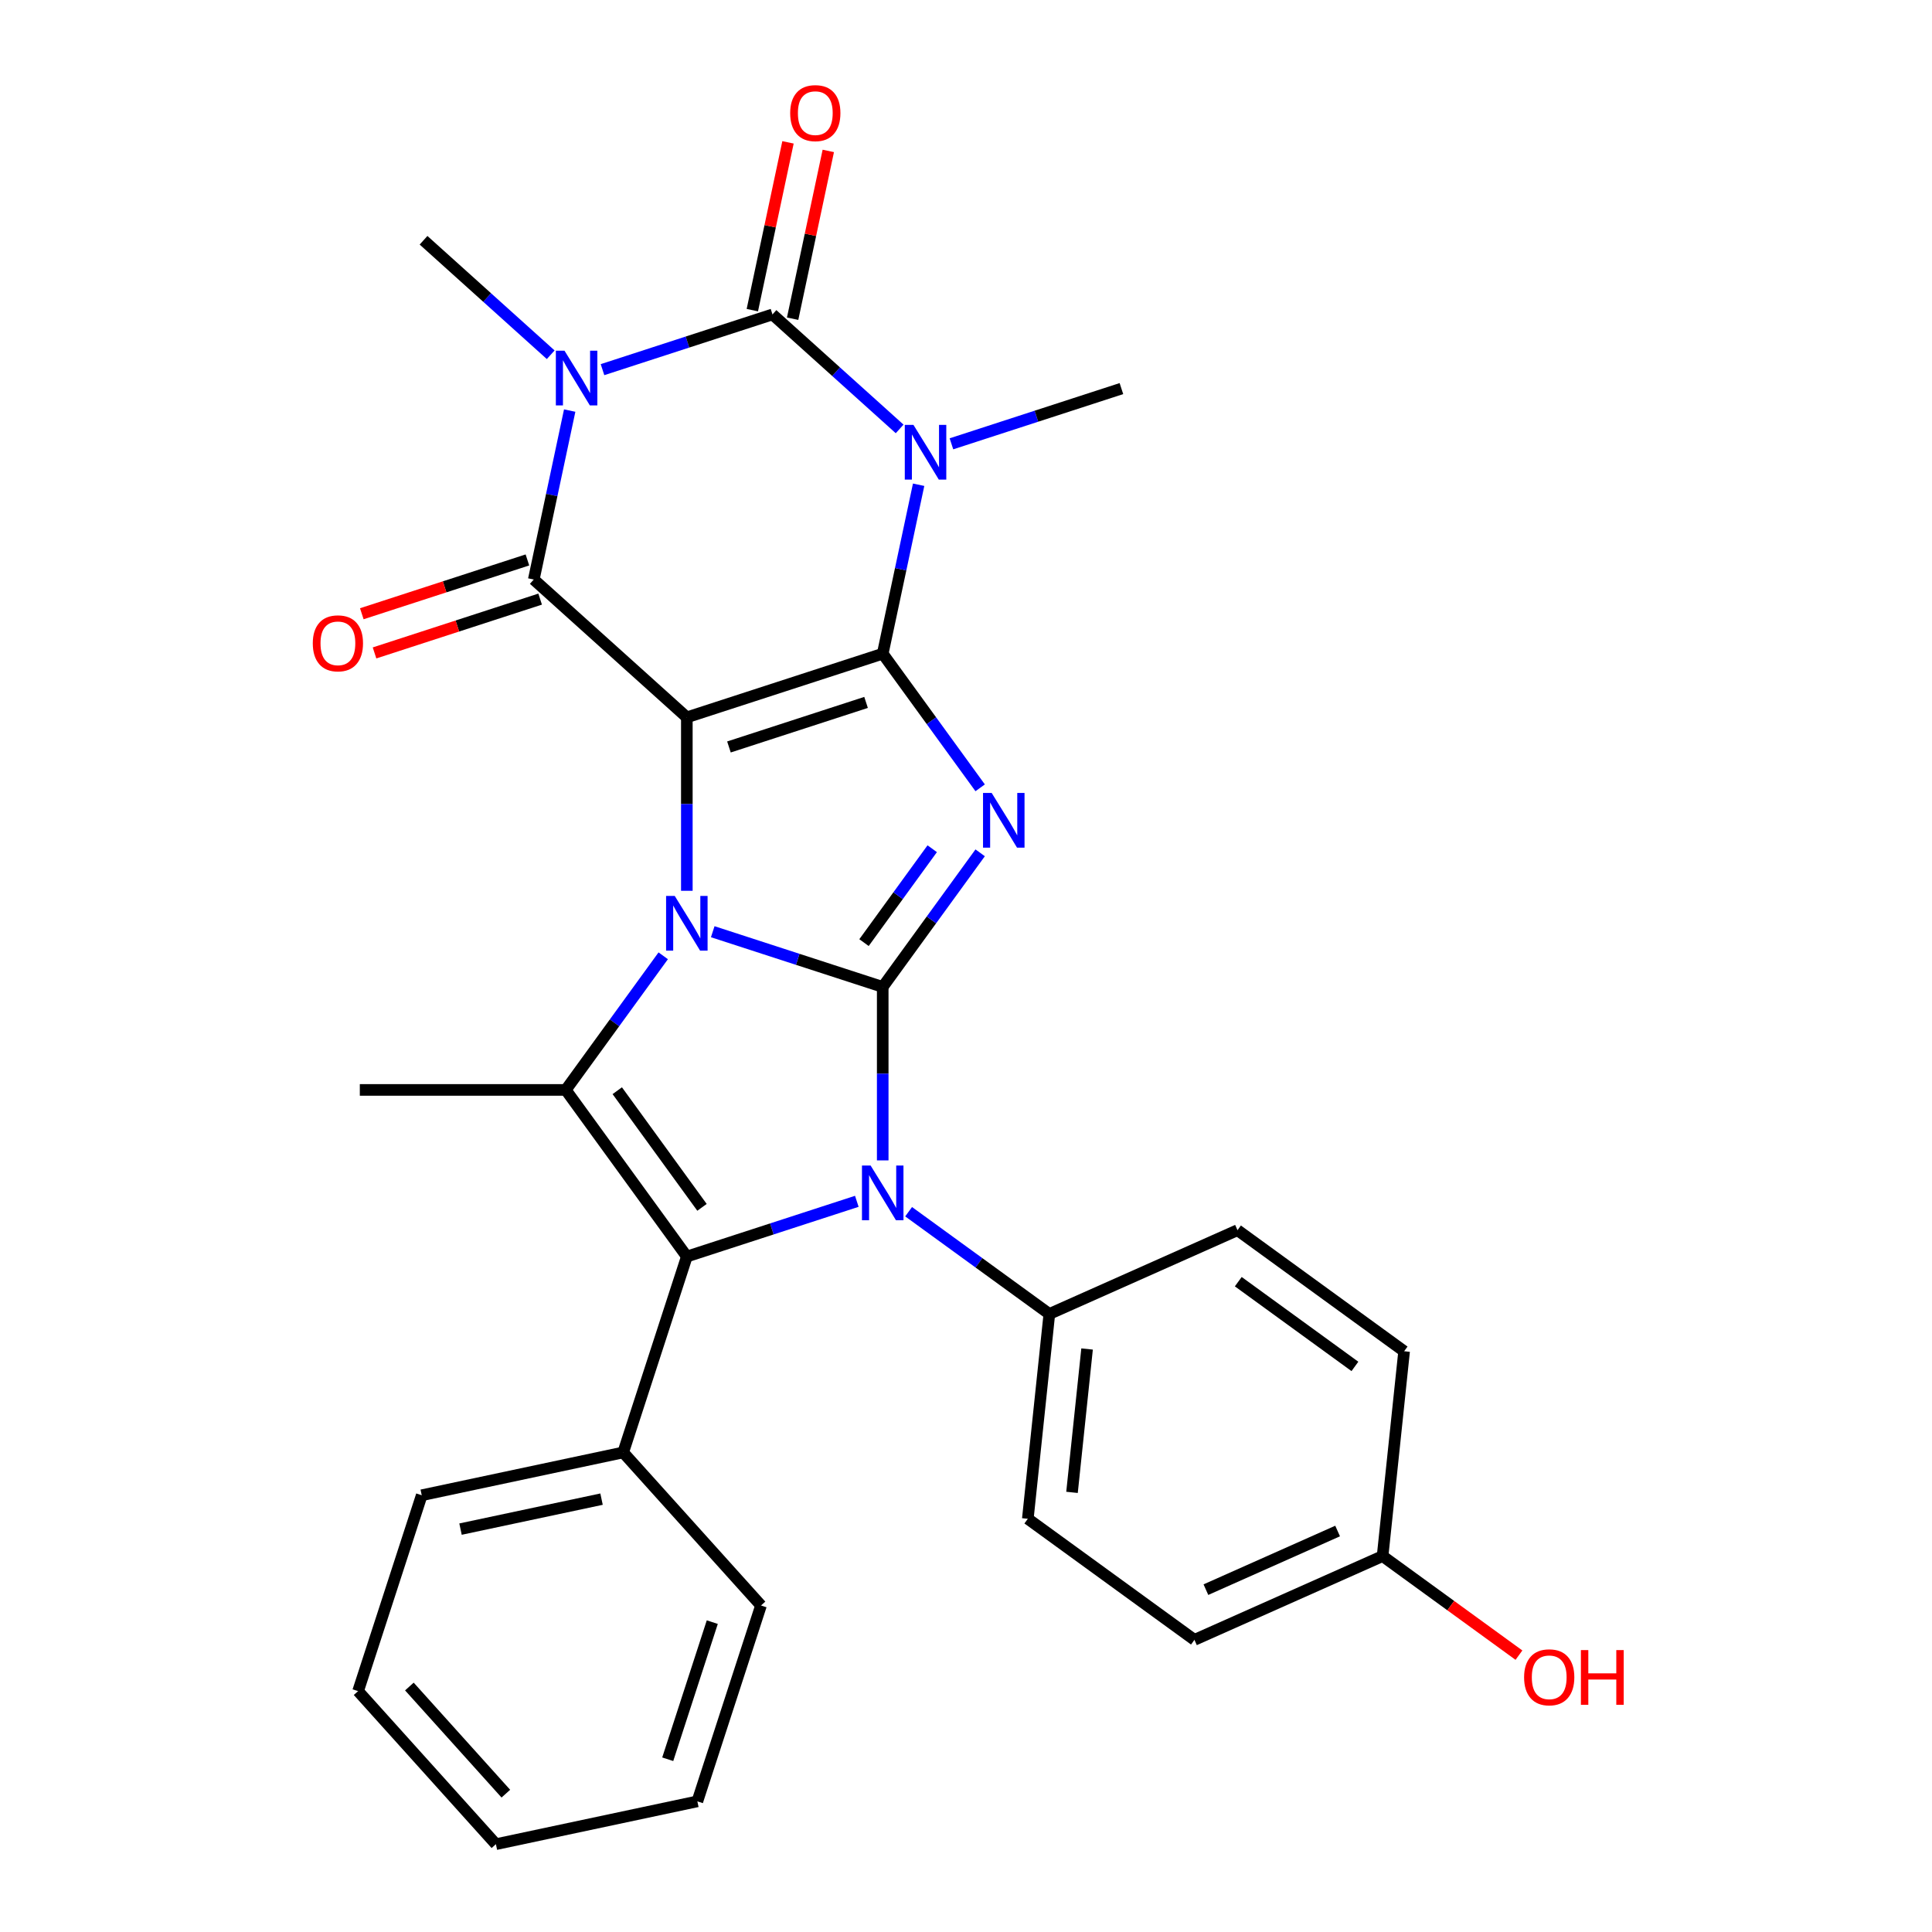 <?xml version='1.0' encoding='iso-8859-1'?>
<svg version='1.1' baseProfile='full'
              xmlns='http://www.w3.org/2000/svg'
                      xmlns:rdkit='http://www.rdkit.org/xml'
                      xmlns:xlink='http://www.w3.org/1999/xlink'
                  xml:space='preserve'
width='1000px' height='1000px' viewBox='0 0 1000 1000'>
<!-- END OF HEADER -->
<rect style='opacity:1.0;fill:#FFFFFF;stroke:none' width='1000' height='1000' x='0' y='0'> </rect>
<path class='bond-2' d='M 456.893,510.84 L 412.902,496.546' style='fill:none;fill-rule:evenodd;stroke:#000000;stroke-width:6px;stroke-linecap:butt;stroke-linejoin:miter;stroke-opacity:1' />
<path class='bond-2' d='M 412.902,496.546 L 368.912,482.253' style='fill:none;fill-rule:evenodd;stroke:#0000FF;stroke-width:6px;stroke-linecap:butt;stroke-linejoin:miter;stroke-opacity:1' />
<path class='bond-3' d='M 456.893,510.84 L 482.111,476.13' style='fill:none;fill-rule:evenodd;stroke:#000000;stroke-width:6px;stroke-linecap:butt;stroke-linejoin:miter;stroke-opacity:1' />
<path class='bond-3' d='M 482.111,476.13 L 507.329,441.42' style='fill:none;fill-rule:evenodd;stroke:#0000FF;stroke-width:6px;stroke-linecap:butt;stroke-linejoin:miter;stroke-opacity:1' />
<path class='bond-3' d='M 447.209,487.895 L 464.862,463.598' style='fill:none;fill-rule:evenodd;stroke:#000000;stroke-width:6px;stroke-linecap:butt;stroke-linejoin:miter;stroke-opacity:1' />
<path class='bond-3' d='M 464.862,463.598 L 482.515,439.301' style='fill:none;fill-rule:evenodd;stroke:#0000FF;stroke-width:6px;stroke-linecap:butt;stroke-linejoin:miter;stroke-opacity:1' />
<path class='bond-6' d='M 456.893,510.84 L 456.893,555.729' style='fill:none;fill-rule:evenodd;stroke:#000000;stroke-width:6px;stroke-linecap:butt;stroke-linejoin:miter;stroke-opacity:1' />
<path class='bond-6' d='M 456.893,555.729 L 456.893,600.619' style='fill:none;fill-rule:evenodd;stroke:#0000FF;stroke-width:6px;stroke-linecap:butt;stroke-linejoin:miter;stroke-opacity:1' />
<path class='bond-0' d='M 355.506,371.293 L 355.506,416.183' style='fill:none;fill-rule:evenodd;stroke:#000000;stroke-width:6px;stroke-linecap:butt;stroke-linejoin:miter;stroke-opacity:1' />
<path class='bond-0' d='M 355.506,416.183 L 355.506,461.072' style='fill:none;fill-rule:evenodd;stroke:#0000FF;stroke-width:6px;stroke-linecap:butt;stroke-linejoin:miter;stroke-opacity:1' />
<path class='bond-8' d='M 355.506,371.293 L 276.284,299.961' style='fill:none;fill-rule:evenodd;stroke:#000000;stroke-width:6px;stroke-linecap:butt;stroke-linejoin:miter;stroke-opacity:1' />
<path class='bond-29' d='M 355.506,371.293 L 456.893,338.351' style='fill:none;fill-rule:evenodd;stroke:#000000;stroke-width:6px;stroke-linecap:butt;stroke-linejoin:miter;stroke-opacity:1' />
<path class='bond-29' d='M 377.303,386.629 L 448.273,363.57' style='fill:none;fill-rule:evenodd;stroke:#000000;stroke-width:6px;stroke-linecap:butt;stroke-linejoin:miter;stroke-opacity:1' />
<path class='bond-1' d='M 456.893,338.351 L 482.111,373.061' style='fill:none;fill-rule:evenodd;stroke:#000000;stroke-width:6px;stroke-linecap:butt;stroke-linejoin:miter;stroke-opacity:1' />
<path class='bond-1' d='M 482.111,373.061 L 507.329,407.77' style='fill:none;fill-rule:evenodd;stroke:#0000FF;stroke-width:6px;stroke-linecap:butt;stroke-linejoin:miter;stroke-opacity:1' />
<path class='bond-4' d='M 456.893,338.351 L 466.187,294.626' style='fill:none;fill-rule:evenodd;stroke:#000000;stroke-width:6px;stroke-linecap:butt;stroke-linejoin:miter;stroke-opacity:1' />
<path class='bond-4' d='M 466.187,294.626 L 475.481,250.902' style='fill:none;fill-rule:evenodd;stroke:#0000FF;stroke-width:6px;stroke-linecap:butt;stroke-linejoin:miter;stroke-opacity:1' />
<path class='bond-10' d='M 343.282,494.722 L 318.064,529.432' style='fill:none;fill-rule:evenodd;stroke:#0000FF;stroke-width:6px;stroke-linecap:butt;stroke-linejoin:miter;stroke-opacity:1' />
<path class='bond-10' d='M 318.064,529.432 L 292.846,564.142' style='fill:none;fill-rule:evenodd;stroke:#000000;stroke-width:6px;stroke-linecap:butt;stroke-linejoin:miter;stroke-opacity:1' />
<path class='bond-7' d='M 465.652,222.007 L 432.743,192.376' style='fill:none;fill-rule:evenodd;stroke:#0000FF;stroke-width:6px;stroke-linecap:butt;stroke-linejoin:miter;stroke-opacity:1' />
<path class='bond-7' d='M 432.743,192.376 L 399.835,162.745' style='fill:none;fill-rule:evenodd;stroke:#000000;stroke-width:6px;stroke-linecap:butt;stroke-linejoin:miter;stroke-opacity:1' />
<path class='bond-15' d='M 492.462,229.721 L 536.453,215.427' style='fill:none;fill-rule:evenodd;stroke:#0000FF;stroke-width:6px;stroke-linecap:butt;stroke-linejoin:miter;stroke-opacity:1' />
<path class='bond-15' d='M 536.453,215.427 L 580.443,201.134' style='fill:none;fill-rule:evenodd;stroke:#000000;stroke-width:6px;stroke-linecap:butt;stroke-linejoin:miter;stroke-opacity:1' />
<path class='bond-5' d='M 294.872,212.512 L 285.578,256.237' style='fill:none;fill-rule:evenodd;stroke:#0000FF;stroke-width:6px;stroke-linecap:butt;stroke-linejoin:miter;stroke-opacity:1' />
<path class='bond-5' d='M 285.578,256.237 L 276.284,299.961' style='fill:none;fill-rule:evenodd;stroke:#000000;stroke-width:6px;stroke-linecap:butt;stroke-linejoin:miter;stroke-opacity:1' />
<path class='bond-16' d='M 285.043,183.617 L 252.135,153.986' style='fill:none;fill-rule:evenodd;stroke:#0000FF;stroke-width:6px;stroke-linecap:butt;stroke-linejoin:miter;stroke-opacity:1' />
<path class='bond-16' d='M 252.135,153.986 L 219.226,124.355' style='fill:none;fill-rule:evenodd;stroke:#000000;stroke-width:6px;stroke-linecap:butt;stroke-linejoin:miter;stroke-opacity:1' />
<path class='bond-32' d='M 311.854,191.331 L 355.844,177.038' style='fill:none;fill-rule:evenodd;stroke:#0000FF;stroke-width:6px;stroke-linecap:butt;stroke-linejoin:miter;stroke-opacity:1' />
<path class='bond-32' d='M 355.844,177.038 L 399.835,162.745' style='fill:none;fill-rule:evenodd;stroke:#000000;stroke-width:6px;stroke-linecap:butt;stroke-linejoin:miter;stroke-opacity:1' />
<path class='bond-9' d='M 443.488,621.799 L 399.497,636.093' style='fill:none;fill-rule:evenodd;stroke:#0000FF;stroke-width:6px;stroke-linecap:butt;stroke-linejoin:miter;stroke-opacity:1' />
<path class='bond-9' d='M 399.497,636.093 L 355.506,650.386' style='fill:none;fill-rule:evenodd;stroke:#000000;stroke-width:6px;stroke-linecap:butt;stroke-linejoin:miter;stroke-opacity:1' />
<path class='bond-11' d='M 470.298,627.183 L 506.718,653.644' style='fill:none;fill-rule:evenodd;stroke:#0000FF;stroke-width:6px;stroke-linecap:butt;stroke-linejoin:miter;stroke-opacity:1' />
<path class='bond-11' d='M 506.718,653.644 L 543.137,680.104' style='fill:none;fill-rule:evenodd;stroke:#000000;stroke-width:6px;stroke-linecap:butt;stroke-linejoin:miter;stroke-opacity:1' />
<path class='bond-12' d='M 410.262,164.961 L 419.492,121.536' style='fill:none;fill-rule:evenodd;stroke:#000000;stroke-width:6px;stroke-linecap:butt;stroke-linejoin:miter;stroke-opacity:1' />
<path class='bond-12' d='M 419.492,121.536 L 428.723,78.112' style='fill:none;fill-rule:evenodd;stroke:#FF0000;stroke-width:6px;stroke-linecap:butt;stroke-linejoin:miter;stroke-opacity:1' />
<path class='bond-12' d='M 389.407,160.528 L 398.638,117.103' style='fill:none;fill-rule:evenodd;stroke:#000000;stroke-width:6px;stroke-linecap:butt;stroke-linejoin:miter;stroke-opacity:1' />
<path class='bond-12' d='M 398.638,117.103 L 407.868,73.679' style='fill:none;fill-rule:evenodd;stroke:#FF0000;stroke-width:6px;stroke-linecap:butt;stroke-linejoin:miter;stroke-opacity:1' />
<path class='bond-13' d='M 272.99,289.823 L 230.129,303.749' style='fill:none;fill-rule:evenodd;stroke:#000000;stroke-width:6px;stroke-linecap:butt;stroke-linejoin:miter;stroke-opacity:1' />
<path class='bond-13' d='M 230.129,303.749 L 187.269,317.675' style='fill:none;fill-rule:evenodd;stroke:#FF0000;stroke-width:6px;stroke-linecap:butt;stroke-linejoin:miter;stroke-opacity:1' />
<path class='bond-13' d='M 279.578,310.1 L 236.718,324.026' style='fill:none;fill-rule:evenodd;stroke:#000000;stroke-width:6px;stroke-linecap:butt;stroke-linejoin:miter;stroke-opacity:1' />
<path class='bond-13' d='M 236.718,324.026 L 193.857,337.953' style='fill:none;fill-rule:evenodd;stroke:#FF0000;stroke-width:6px;stroke-linecap:butt;stroke-linejoin:miter;stroke-opacity:1' />
<path class='bond-14' d='M 355.506,650.386 L 322.564,751.773' style='fill:none;fill-rule:evenodd;stroke:#000000;stroke-width:6px;stroke-linecap:butt;stroke-linejoin:miter;stroke-opacity:1' />
<path class='bond-30' d='M 355.506,650.386 L 292.846,564.142' style='fill:none;fill-rule:evenodd;stroke:#000000;stroke-width:6px;stroke-linecap:butt;stroke-linejoin:miter;stroke-opacity:1' />
<path class='bond-30' d='M 363.356,624.918 L 319.494,564.546' style='fill:none;fill-rule:evenodd;stroke:#000000;stroke-width:6px;stroke-linecap:butt;stroke-linejoin:miter;stroke-opacity:1' />
<path class='bond-19' d='M 292.846,564.142 L 186.242,564.142' style='fill:none;fill-rule:evenodd;stroke:#000000;stroke-width:6px;stroke-linecap:butt;stroke-linejoin:miter;stroke-opacity:1' />
<path class='bond-17' d='M 543.137,680.104 L 531.994,786.124' style='fill:none;fill-rule:evenodd;stroke:#000000;stroke-width:6px;stroke-linecap:butt;stroke-linejoin:miter;stroke-opacity:1' />
<path class='bond-17' d='M 562.67,698.236 L 554.87,772.45' style='fill:none;fill-rule:evenodd;stroke:#000000;stroke-width:6px;stroke-linecap:butt;stroke-linejoin:miter;stroke-opacity:1' />
<path class='bond-18' d='M 543.137,680.104 L 640.525,636.744' style='fill:none;fill-rule:evenodd;stroke:#000000;stroke-width:6px;stroke-linecap:butt;stroke-linejoin:miter;stroke-opacity:1' />
<path class='bond-24' d='M 322.564,751.773 L 218.29,773.937' style='fill:none;fill-rule:evenodd;stroke:#000000;stroke-width:6px;stroke-linecap:butt;stroke-linejoin:miter;stroke-opacity:1' />
<path class='bond-24' d='M 311.356,775.952 L 238.364,791.467' style='fill:none;fill-rule:evenodd;stroke:#000000;stroke-width:6px;stroke-linecap:butt;stroke-linejoin:miter;stroke-opacity:1' />
<path class='bond-25' d='M 322.564,751.773 L 393.896,830.995' style='fill:none;fill-rule:evenodd;stroke:#000000;stroke-width:6px;stroke-linecap:butt;stroke-linejoin:miter;stroke-opacity:1' />
<path class='bond-21' d='M 531.994,786.124 L 618.239,848.784' style='fill:none;fill-rule:evenodd;stroke:#000000;stroke-width:6px;stroke-linecap:butt;stroke-linejoin:miter;stroke-opacity:1' />
<path class='bond-22' d='M 640.525,636.744 L 726.769,699.405' style='fill:none;fill-rule:evenodd;stroke:#000000;stroke-width:6px;stroke-linecap:butt;stroke-linejoin:miter;stroke-opacity:1' />
<path class='bond-22' d='M 640.929,663.392 L 701.301,707.254' style='fill:none;fill-rule:evenodd;stroke:#000000;stroke-width:6px;stroke-linecap:butt;stroke-linejoin:miter;stroke-opacity:1' />
<path class='bond-20' d='M 715.626,805.425 L 726.769,699.405' style='fill:none;fill-rule:evenodd;stroke:#000000;stroke-width:6px;stroke-linecap:butt;stroke-linejoin:miter;stroke-opacity:1' />
<path class='bond-23' d='M 715.626,805.425 L 750.916,831.064' style='fill:none;fill-rule:evenodd;stroke:#000000;stroke-width:6px;stroke-linecap:butt;stroke-linejoin:miter;stroke-opacity:1' />
<path class='bond-23' d='M 750.916,831.064 L 786.205,856.703' style='fill:none;fill-rule:evenodd;stroke:#FF0000;stroke-width:6px;stroke-linecap:butt;stroke-linejoin:miter;stroke-opacity:1' />
<path class='bond-31' d='M 715.626,805.425 L 618.239,848.784' style='fill:none;fill-rule:evenodd;stroke:#000000;stroke-width:6px;stroke-linecap:butt;stroke-linejoin:miter;stroke-opacity:1' />
<path class='bond-31' d='M 692.346,792.451 L 624.175,822.803' style='fill:none;fill-rule:evenodd;stroke:#000000;stroke-width:6px;stroke-linecap:butt;stroke-linejoin:miter;stroke-opacity:1' />
<path class='bond-26' d='M 218.29,773.937 L 185.347,875.323' style='fill:none;fill-rule:evenodd;stroke:#000000;stroke-width:6px;stroke-linecap:butt;stroke-linejoin:miter;stroke-opacity:1' />
<path class='bond-27' d='M 393.896,830.995 L 360.954,932.381' style='fill:none;fill-rule:evenodd;stroke:#000000;stroke-width:6px;stroke-linecap:butt;stroke-linejoin:miter;stroke-opacity:1' />
<path class='bond-27' d='M 368.677,839.614 L 345.618,910.585' style='fill:none;fill-rule:evenodd;stroke:#000000;stroke-width:6px;stroke-linecap:butt;stroke-linejoin:miter;stroke-opacity:1' />
<path class='bond-33' d='M 185.347,875.323 L 256.679,954.545' style='fill:none;fill-rule:evenodd;stroke:#000000;stroke-width:6px;stroke-linecap:butt;stroke-linejoin:miter;stroke-opacity:1' />
<path class='bond-33' d='M 211.891,872.94 L 261.824,928.396' style='fill:none;fill-rule:evenodd;stroke:#000000;stroke-width:6px;stroke-linecap:butt;stroke-linejoin:miter;stroke-opacity:1' />
<path class='bond-28' d='M 360.954,932.381 L 256.679,954.545' style='fill:none;fill-rule:evenodd;stroke:#000000;stroke-width:6px;stroke-linecap:butt;stroke-linejoin:miter;stroke-opacity:1' />
<path  class='atom-3' d='M 349.246 463.737
L 358.526 478.737
Q 359.446 480.217, 360.926 482.897
Q 362.406 485.577, 362.486 485.737
L 362.486 463.737
L 366.246 463.737
L 366.246 492.057
L 362.366 492.057
L 352.406 475.657
Q 351.246 473.737, 350.006 471.537
Q 348.806 469.337, 348.446 468.657
L 348.446 492.057
L 344.766 492.057
L 344.766 463.737
L 349.246 463.737
' fill='#0000FF'/>
<path  class='atom-4' d='M 513.293 410.435
L 522.573 425.435
Q 523.493 426.915, 524.973 429.595
Q 526.453 432.275, 526.533 432.435
L 526.533 410.435
L 530.293 410.435
L 530.293 438.755
L 526.413 438.755
L 516.453 422.355
Q 515.293 420.435, 514.053 418.235
Q 512.853 416.035, 512.493 415.355
L 512.493 438.755
L 508.813 438.755
L 508.813 410.435
L 513.293 410.435
' fill='#0000FF'/>
<path  class='atom-5' d='M 472.797 219.917
L 482.077 234.917
Q 482.997 236.397, 484.477 239.077
Q 485.957 241.757, 486.037 241.917
L 486.037 219.917
L 489.797 219.917
L 489.797 248.237
L 485.917 248.237
L 475.957 231.837
Q 474.797 229.917, 473.557 227.717
Q 472.357 225.517, 471.997 224.837
L 471.997 248.237
L 468.317 248.237
L 468.317 219.917
L 472.797 219.917
' fill='#0000FF'/>
<path  class='atom-6' d='M 292.188 181.527
L 301.468 196.527
Q 302.388 198.007, 303.868 200.687
Q 305.348 203.367, 305.428 203.527
L 305.428 181.527
L 309.188 181.527
L 309.188 209.847
L 305.308 209.847
L 295.348 193.447
Q 294.188 191.527, 292.948 189.327
Q 291.748 187.127, 291.388 186.447
L 291.388 209.847
L 287.708 209.847
L 287.708 181.527
L 292.188 181.527
' fill='#0000FF'/>
<path  class='atom-7' d='M 450.633 603.284
L 459.913 618.284
Q 460.833 619.764, 462.313 622.444
Q 463.793 625.124, 463.873 625.284
L 463.873 603.284
L 467.633 603.284
L 467.633 631.604
L 463.753 631.604
L 453.793 615.204
Q 452.633 613.284, 451.393 611.084
Q 450.193 608.884, 449.833 608.204
L 449.833 631.604
L 446.153 631.604
L 446.153 603.284
L 450.633 603.284
' fill='#0000FF'/>
<path  class='atom-13' d='M 408.999 58.55
Q 408.999 51.75, 412.359 47.95
Q 415.719 44.15, 421.999 44.15
Q 428.279 44.15, 431.639 47.95
Q 434.999 51.75, 434.999 58.55
Q 434.999 65.43, 431.599 69.35
Q 428.199 73.23, 421.999 73.23
Q 415.759 73.23, 412.359 69.35
Q 408.999 65.47, 408.999 58.55
M 421.999 70.03
Q 426.319 70.03, 428.639 67.15
Q 430.999 64.23, 430.999 58.55
Q 430.999 52.99, 428.639 50.19
Q 426.319 47.35, 421.999 47.35
Q 417.679 47.35, 415.319 50.15
Q 412.999 52.95, 412.999 58.55
Q 412.999 64.27, 415.319 67.15
Q 417.679 70.03, 421.999 70.03
' fill='#FF0000'/>
<path  class='atom-14' d='M 161.898 332.984
Q 161.898 326.184, 165.258 322.384
Q 168.618 318.584, 174.898 318.584
Q 181.178 318.584, 184.538 322.384
Q 187.898 326.184, 187.898 332.984
Q 187.898 339.864, 184.498 343.784
Q 181.098 347.664, 174.898 347.664
Q 168.658 347.664, 165.258 343.784
Q 161.898 339.904, 161.898 332.984
M 174.898 344.464
Q 179.218 344.464, 181.538 341.584
Q 183.898 338.664, 183.898 332.984
Q 183.898 327.424, 181.538 324.624
Q 179.218 321.784, 174.898 321.784
Q 170.578 321.784, 168.218 324.584
Q 165.898 327.384, 165.898 332.984
Q 165.898 338.704, 168.218 341.584
Q 170.578 344.464, 174.898 344.464
' fill='#FF0000'/>
<path  class='atom-24' d='M 788.871 868.165
Q 788.871 861.365, 792.231 857.565
Q 795.591 853.765, 801.871 853.765
Q 808.151 853.765, 811.511 857.565
Q 814.871 861.365, 814.871 868.165
Q 814.871 875.045, 811.471 878.965
Q 808.071 882.845, 801.871 882.845
Q 795.631 882.845, 792.231 878.965
Q 788.871 875.085, 788.871 868.165
M 801.871 879.645
Q 806.191 879.645, 808.511 876.765
Q 810.871 873.845, 810.871 868.165
Q 810.871 862.605, 808.511 859.805
Q 806.191 856.965, 801.871 856.965
Q 797.551 856.965, 795.191 859.765
Q 792.871 862.565, 792.871 868.165
Q 792.871 873.885, 795.191 876.765
Q 797.551 879.645, 801.871 879.645
' fill='#FF0000'/>
<path  class='atom-24' d='M 818.271 854.085
L 822.111 854.085
L 822.111 866.125
L 836.591 866.125
L 836.591 854.085
L 840.431 854.085
L 840.431 882.405
L 836.591 882.405
L 836.591 869.325
L 822.111 869.325
L 822.111 882.405
L 818.271 882.405
L 818.271 854.085
' fill='#FF0000'/>
</svg>
